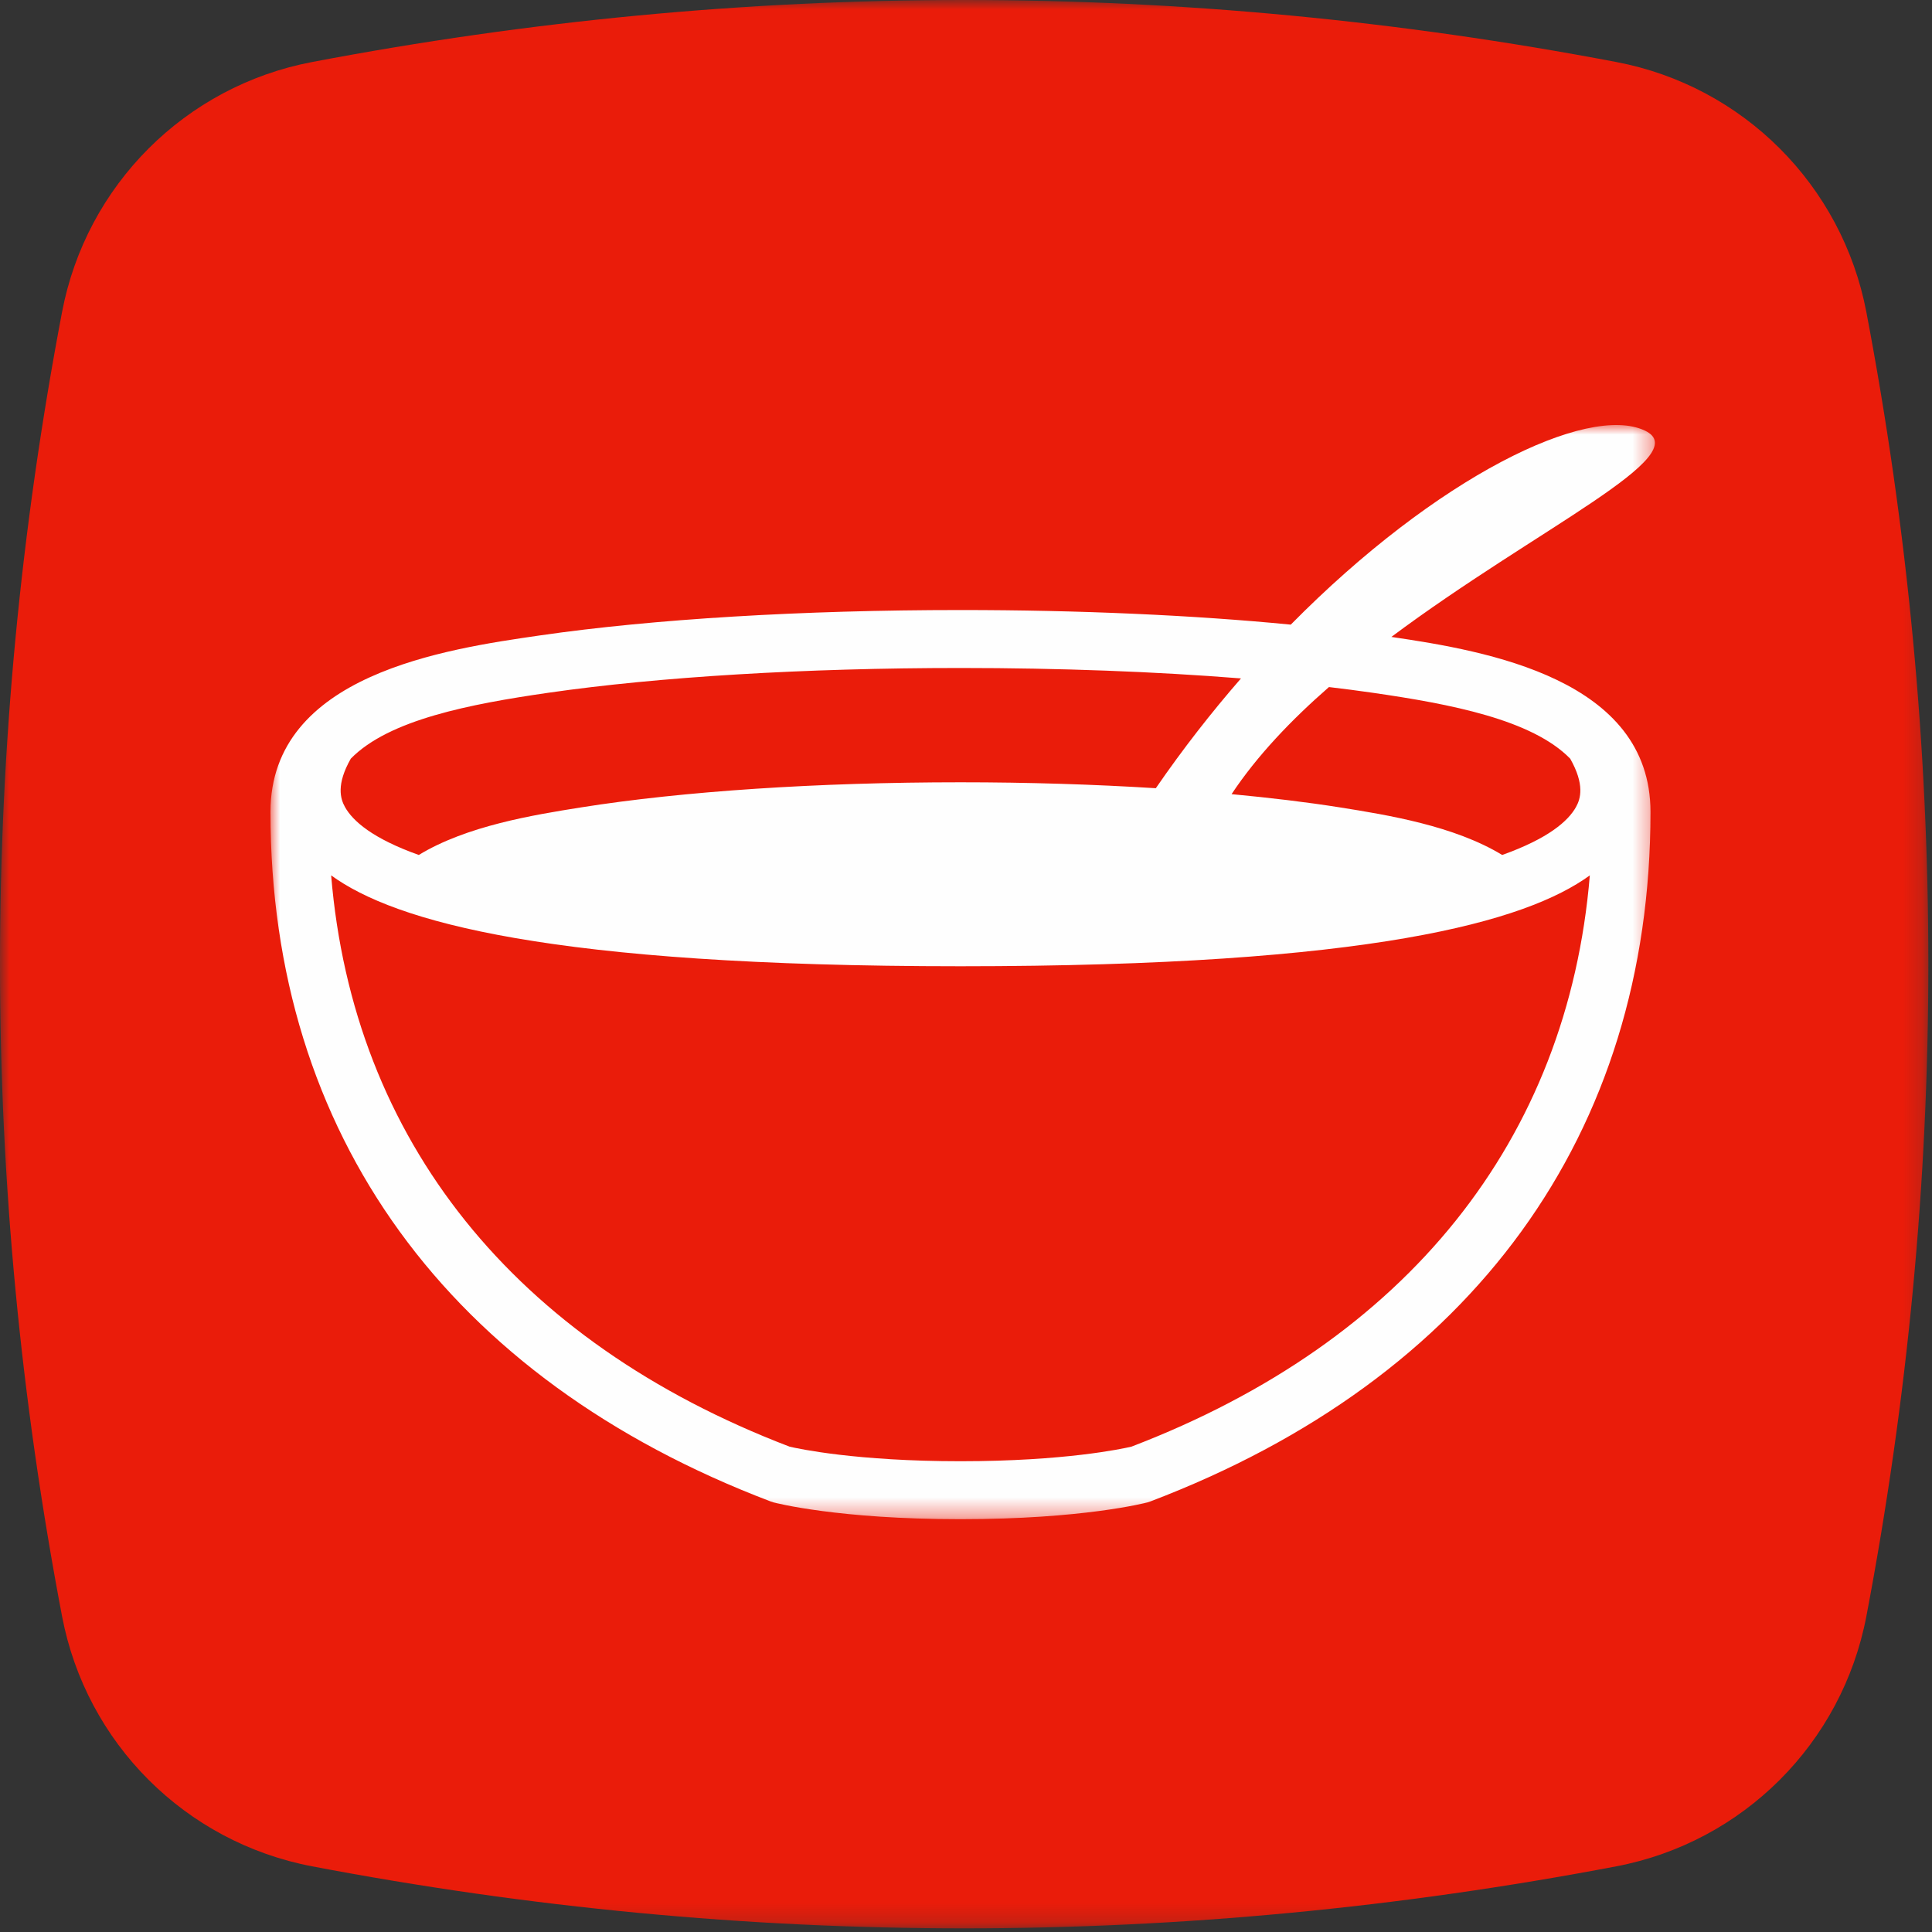 <?xml version="1.0" encoding="UTF-8"?>
<svg width="100px" height="100px" viewBox="0 0 100 100" version="1.1" xmlns="http://www.w3.org/2000/svg" xmlns:xlink="http://www.w3.org/1999/xlink">
    <rect x="0" y="0" width="100" height="100" fill="#333333" stroke="none"/>
    <!-- Generator: Sketch 51.3 (57544) - http://www.bohemiancoding.com/sketch -->
    <title>tazza</title>
    <desc>Created with Sketch.</desc>
    <defs>
        <polygon id="path-1" points="3.52112676e-05 0 99.811 0 99.811 99.811 3.52112676e-05 99.811"></polygon>
        <polygon id="path-3" points="7.5e-05 5.41834337e-05 71.658 5.41834337e-05 71.658 56.633 7.5e-05 56.633"></polygon>
    </defs>
    <g id="Symbols" stroke="none" stroke-width="1" fill="none" fill-rule="evenodd">
        <g id="tazza">
            <g id="Group-3-Copy-7">
                <mask id="mask-2" fill="white">
                    <use xlink:href="#path-1"></use>
                </mask>
                <g id="Clip-2"></g>
                <path d="M83.659,3.21 C72.41,1.069 61.154,-7.04225352e-05 49.905,-7.04225352e-05 C38.656,-7.04225352e-05 27.403,1.069 16.155,3.21 C9.592,4.456 4.462,9.588 3.212,16.15 C-1.071,38.652 -1.071,61.155 3.212,83.658 C4.462,90.227 9.592,95.351 16.155,96.601 C27.403,98.742 38.656,99.811 49.905,99.811 C61.154,99.811 72.41,98.742 83.66,96.601 C90.221,95.351 95.349,90.227 96.603,83.658 C100.881,61.155 100.881,38.652 96.602,16.15 C95.349,9.588 90.221,4.456 83.659,3.21" id="Fill-1" fill="#EA1C0A" mask="url(#mask-2)"></path>
            </g>
            <g id="Group-3" transform="translate(14, 22)">
                <mask id="mask-4" fill="white">
                    <use xlink:href="#path-3"></use>
                </mask>
                <g id="Clip-2"></g>
                <path d="M44.56,52.879 C44.085,52.99 41.108,53.633 35.714,53.633 C30.314,53.633 27.335,52.988 26.869,52.879 C12.596,47.421 4.276,36.994 3.14,23.309 C6.434,25.702 14.447,28.013 35.714,28.013 C56.981,28.013 64.994,25.702 68.289,23.309 C67.153,36.995 58.833,47.42 44.56,52.879 M14.378,13.858 C20.102,13.031 27.679,12.575 35.714,12.575 C40.865,12.575 45.825,12.763 50.233,13.115 C48.715,14.858 47.231,16.754 45.825,18.798 C42.638,18.599 39.227,18.491 35.714,18.491 C28.33,18.491 21.357,18.953 16.079,19.79 C13.594,20.185 10.155,20.745 7.676,22.253 C5.286,21.401 4.263,20.498 3.858,19.775 C3.614,19.339 3.399,18.604 4.157,17.268 C6.134,15.245 10.349,14.441 14.378,13.858 M57.052,13.858 C61.081,14.441 65.297,15.245 67.274,17.269 C68.03,18.605 67.816,19.339 67.571,19.775 C67.167,20.498 66.143,21.401 63.753,22.253 C61.274,20.745 57.836,20.185 55.35,19.79 C53.648,19.52 51.757,19.294 49.746,19.105 C51.054,17.133 52.818,15.28 54.786,13.562 C55.569,13.654 56.326,13.753 57.052,13.858 M58.017,10.967 C65.529,5.358 73.841,1.562 71.135,0.286 C68.174,-1.11 60.371,2.666 52.81,10.331 C47.767,9.839 41.867,9.575 35.714,9.575 C27.54,9.575 19.81,10.041 13.948,10.889 C9.074,11.594 7.5e-05,12.907 7.5e-05,20.029 C7.5e-05,36.692 9.194,49.365 25.888,55.715 C25.937,55.734 25.987,55.751 26.039,55.764 C26.172,55.799 29.397,56.633 35.714,56.633 C42.032,56.633 45.257,55.799 45.39,55.764 C45.442,55.751 45.491,55.734 45.541,55.715 C62.234,49.365 71.429,36.692 71.429,20.029 C71.429,13.16 62.99,11.695 58.017,10.967" id="Fill-1" fill="#FEFEFE" mask="url(#mask-4)"></path>
            </g>
        </g>
    </g>
</svg>